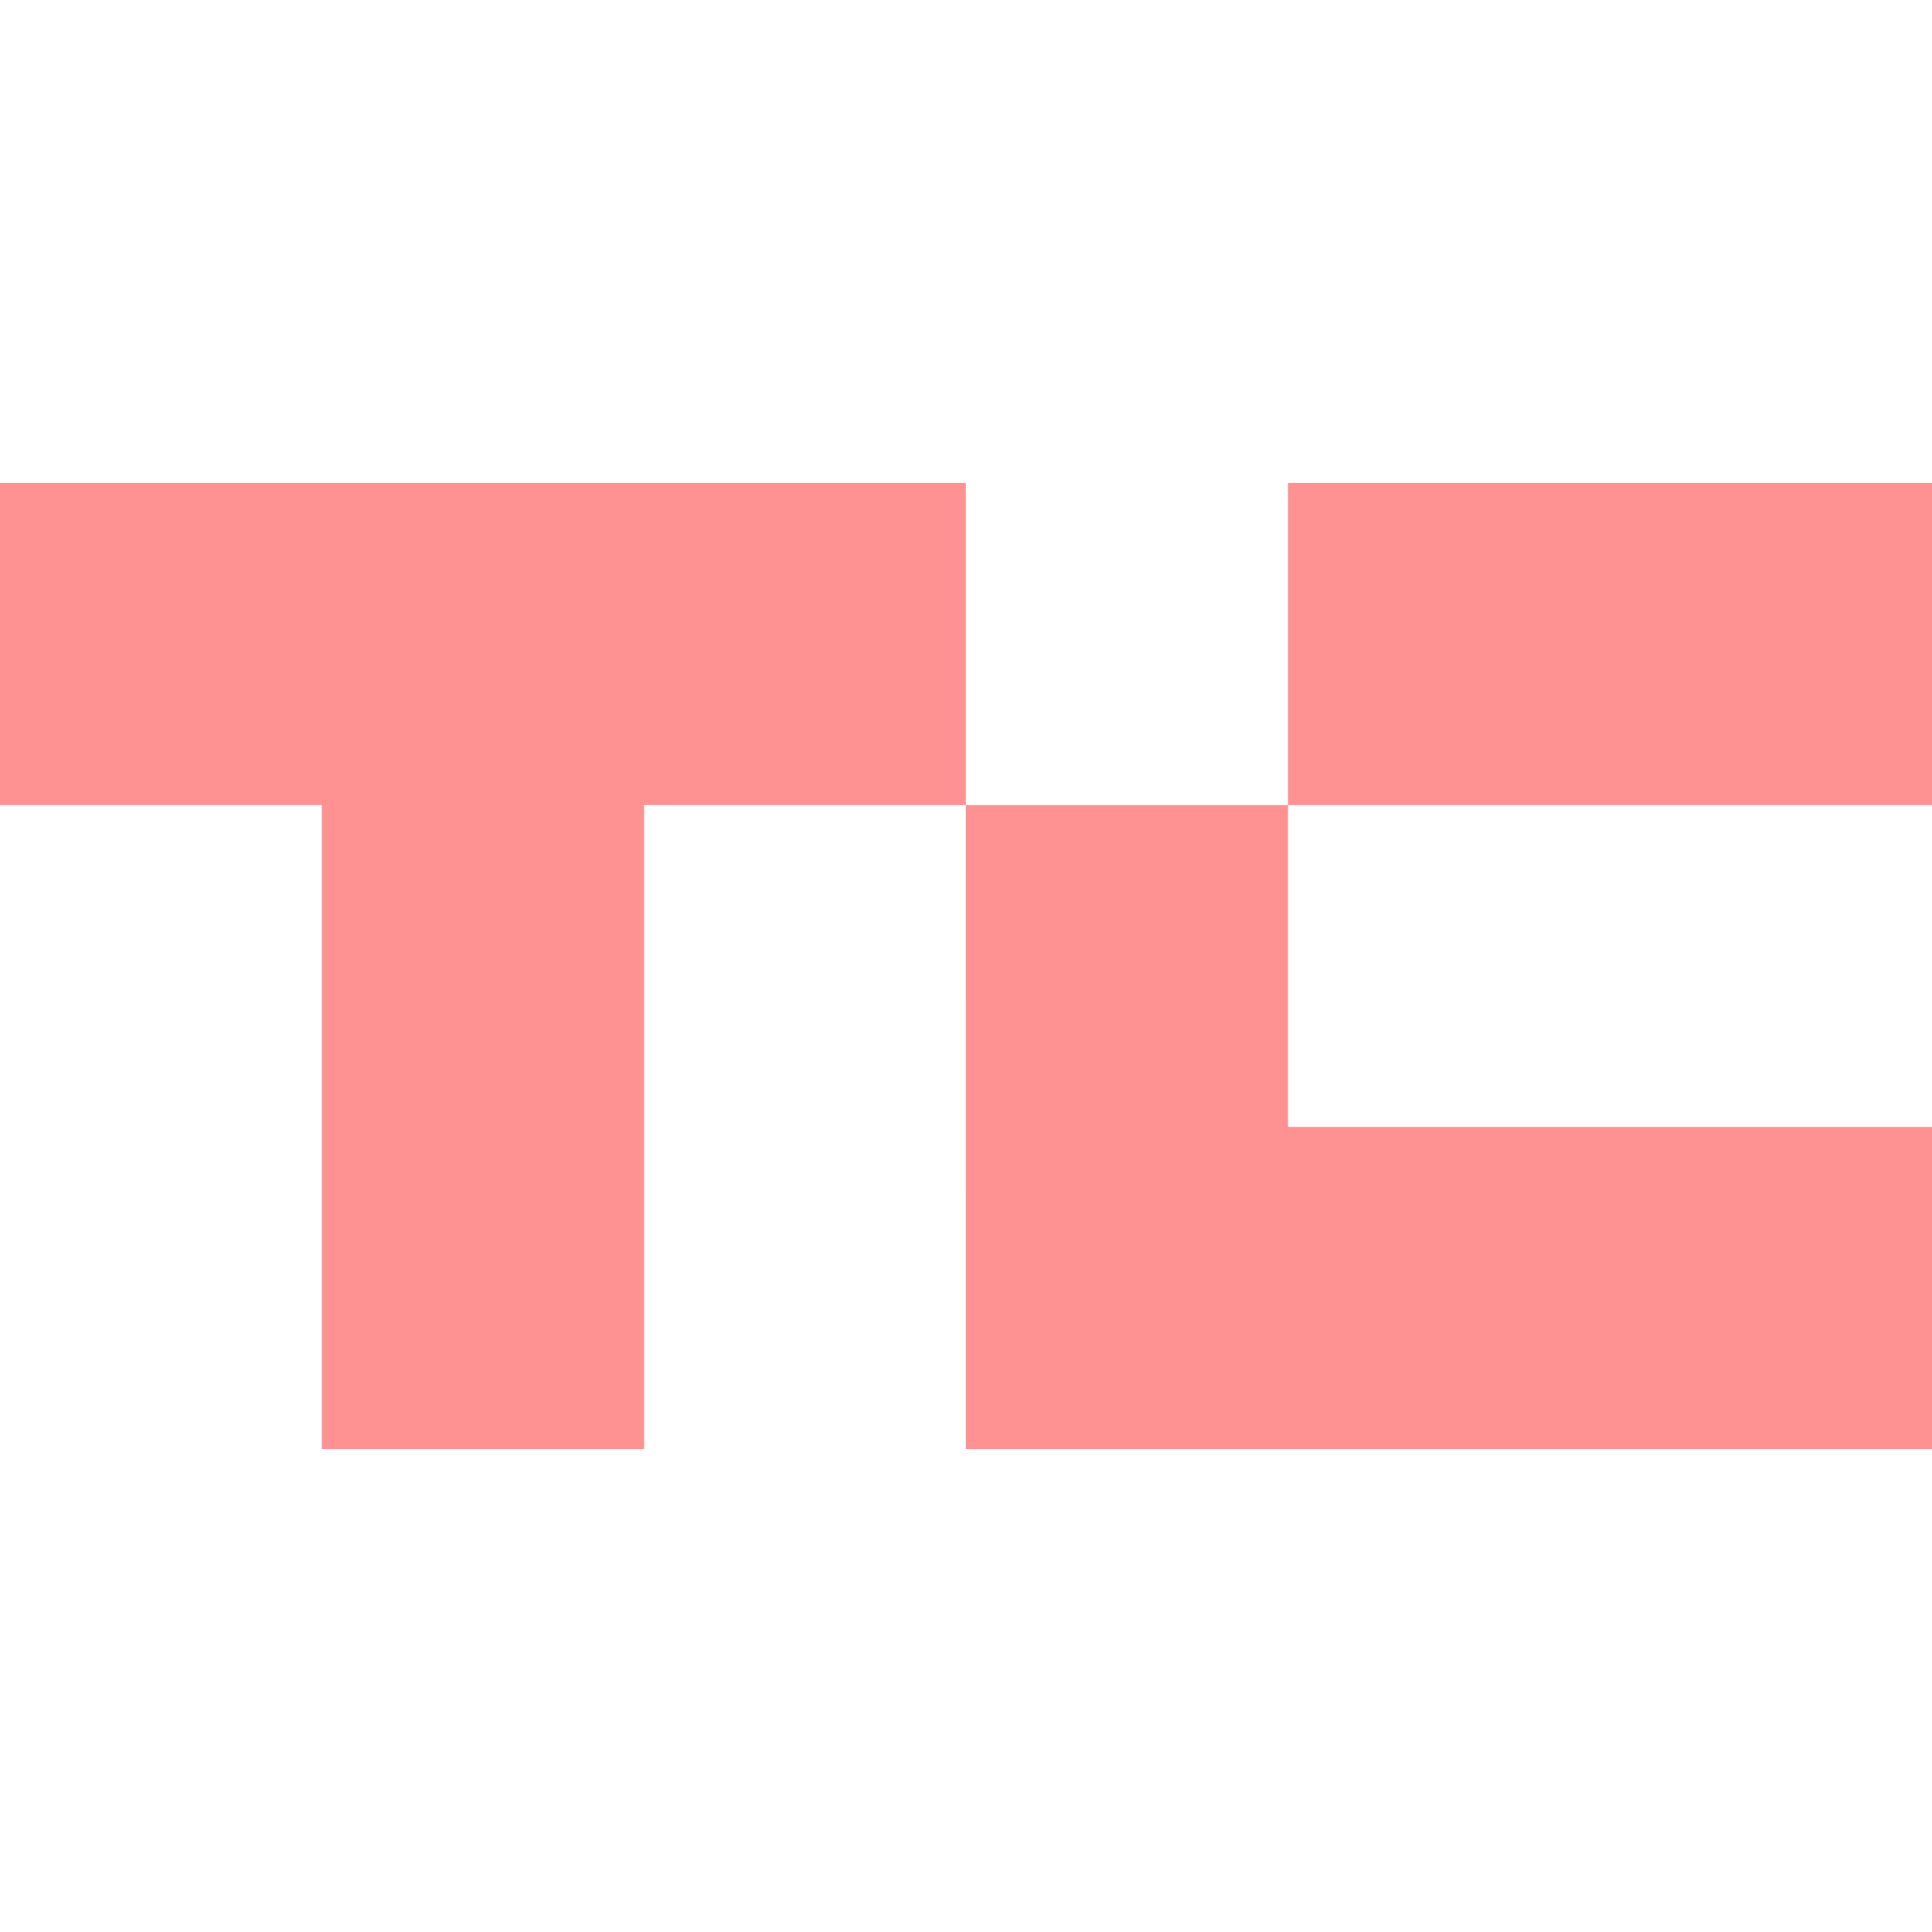<svg viewBox="0 0 64 64" height="64" width="64" version="1.1" fill="none" xmlns:xlink="http://www.w3.org/1999/xlink" xmlns="http://www.w3.org/2000/svg"><defs><clipPath id="master_svg0_417_40446"><rect rx="0" height="64" width="64" y="0" x="0"></rect></clipPath></defs><g clip-path="url(#master_svg0_417_40446)"><g><path fill-opacity="1" fill="#FE9191" d="M0,15.996L0,26.67L10.66,26.67L10.66,48.003L21.334,48.003L21.334,26.67L31.994,26.67L31.994,15.996L0,15.996ZM42.667,37.33L42.667,26.67L31.994,26.67L31.993,48.003L64,48.003L64,37.33L42.667,37.33ZM42.667,15.997L64,15.997L64,26.67L42.667,26.67L42.667,15.997Z"></path></g></g></svg>